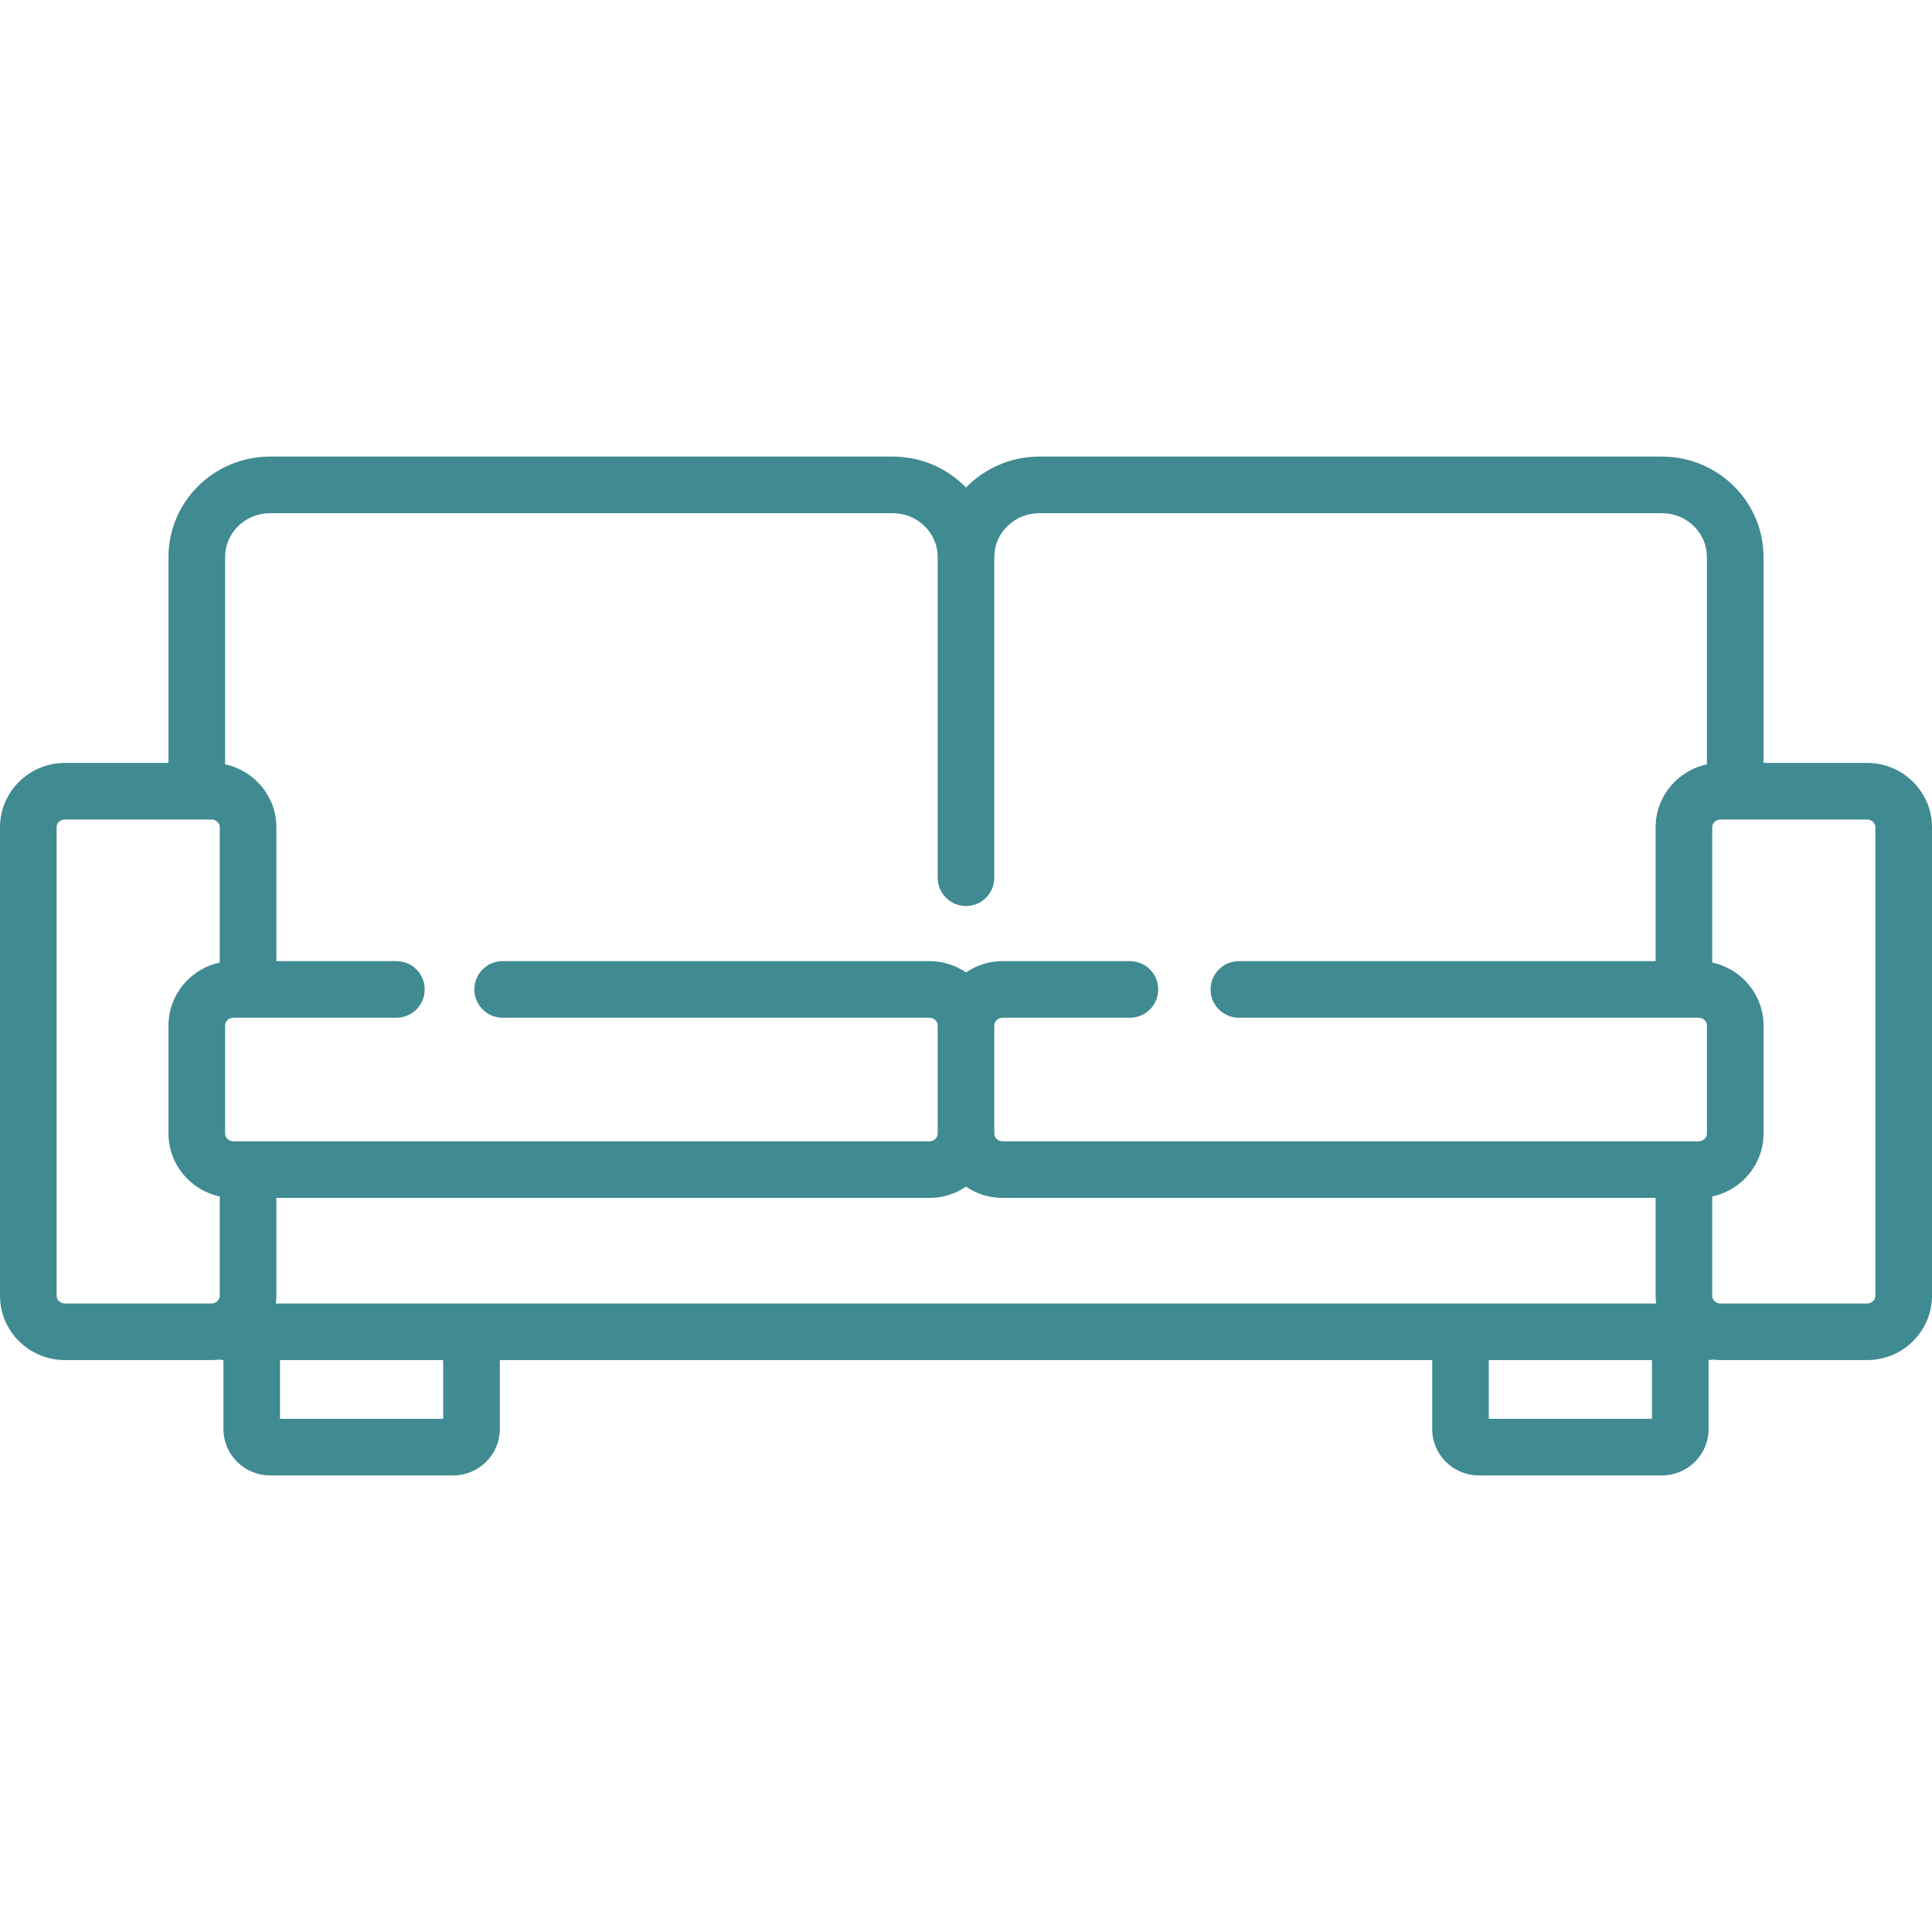 <svg version="1.1" xmlns="http://www.w3.org/2000/svg" xmlns:xlink="http://www.w3.org/1999/xlink" viewBox="0 0 512 512" xml:space="preserve"><g><g><path fill="#408a92" d="M494.793,202.181h-27.445v-54.579c0-14.668-12.073-26.601-26.914-26.601h-165.02c-7.624,0-14.512,3.155-19.414,8.206c-4.902-5.052-11.79-8.206-19.414-8.206H71.566c-14.841,0-26.914,11.933-26.914,26.601v54.579H17.207C7.719,202.181,0,209.829,0,219.23v124.157c0,9.401,7.719,17.05,17.207,17.05h38.828c0.689,0,1.365-0.052,2.032-0.13c0.373,0.069,0.755,0.108,1.145,0.119v18.298c0,6.769,5.542,12.275,12.354,12.275h48.535c6.812,0,12.354-5.507,12.354-12.275v-18.287h247.09v18.287c0,6.769,5.542,12.275,12.354,12.275h48.535c6.812,0,12.354-5.507,12.354-12.275v-18.298c0.39-0.011,0.772-0.05,1.145-0.119c0.668,0.078,1.344,0.13,2.032,0.13h38.828c9.488,0,17.207-7.649,17.207-17.05V219.23C512,209.829,504.281,202.181,494.793,202.181z M58.242,255.095c-7.756,1.652-13.59,8.493-13.59,16.664v28.652c0,8.171,5.834,15.012,13.59,16.664v26.313c0,1.13-0.99,2.05-2.207,2.05H17.207C15.99,345.439,15,344.519,15,343.389V219.23c0-1.131,0.99-2.051,2.207-2.051h38.828c1.217,0,2.207,0.92,2.207,2.051V255.095z M117.455,376.001H74.213v-15.562h43.242V376.001z M437.787,376.001h-43.242v-15.562h43.242V376.001z M73.105,345.437c0.082-0.674,0.137-1.354,0.137-2.049V317.46h173.051c3.6,0,6.942-1.105,9.707-2.985c2.765,1.88,6.107,2.985,9.707,2.985h173.051v25.927c0,0.695,0.055,1.377,0.137,2.05H73.105z M452.348,202.566c-7.756,1.652-13.59,8.493-13.59,16.665v35.478h-110.44c-4.143,0-7.5,3.358-7.5,7.5c0,4.142,3.357,7.5,7.5,7.5h121.823c1.217,0,2.207,0.92,2.207,2.05v28.652c0,1.13-0.99,2.05-2.207,2.05H265.707c-1.217,0-2.207-0.92-2.207-2.05v-28.652c0-1.13,0.99-2.05,2.207-2.05h33.732c4.143,0,7.5-3.358,7.5-7.5c0-4.142-3.357-7.5-7.5-7.5h-33.732c-3.6,0-6.942,1.105-9.707,2.985c-2.765-1.88-6.107-2.985-9.707-2.985H133.206c-4.143,0-7.5,3.358-7.5,7.5s3.357,7.5,7.5,7.5h113.087c1.217,0,2.207,0.92,2.207,2.05v28.652c0,1.13-0.99,2.05-2.207,2.05H61.859c-1.217,0-2.207-0.92-2.207-2.05v-28.652c0-1.13,0.99-2.05,2.207-2.05h43.196c4.143,0,7.5-3.358,7.5-7.5c0-4.142-3.357-7.5-7.5-7.5H73.242V219.23c0-8.172-5.834-15.013-13.59-16.665V147.6c0-6.396,5.345-11.6,11.914-11.6h165.02c6.569,0,11.914,5.204,11.914,11.601v85c0,4.142,3.357,7.5,7.5,7.5s7.5-3.358,7.5-7.5v-85c0-6.397,5.345-11.601,11.914-11.601h165.02c6.569,0,11.914,5.204,11.914,11.601V202.566z M497,343.389c0,1.13-0.99,2.05-2.207,2.05h-38.828c-1.217,0-2.207-0.92-2.207-2.05v-26.313c7.756-1.652,13.59-8.493,13.59-16.664v-28.652c0-8.171-5.834-15.012-13.59-16.664V219.23c0-1.131,0.99-2.051,2.207-2.051h38.828c1.217,0,2.207,0.92,2.207,2.051V343.389z"/></g></g></svg>